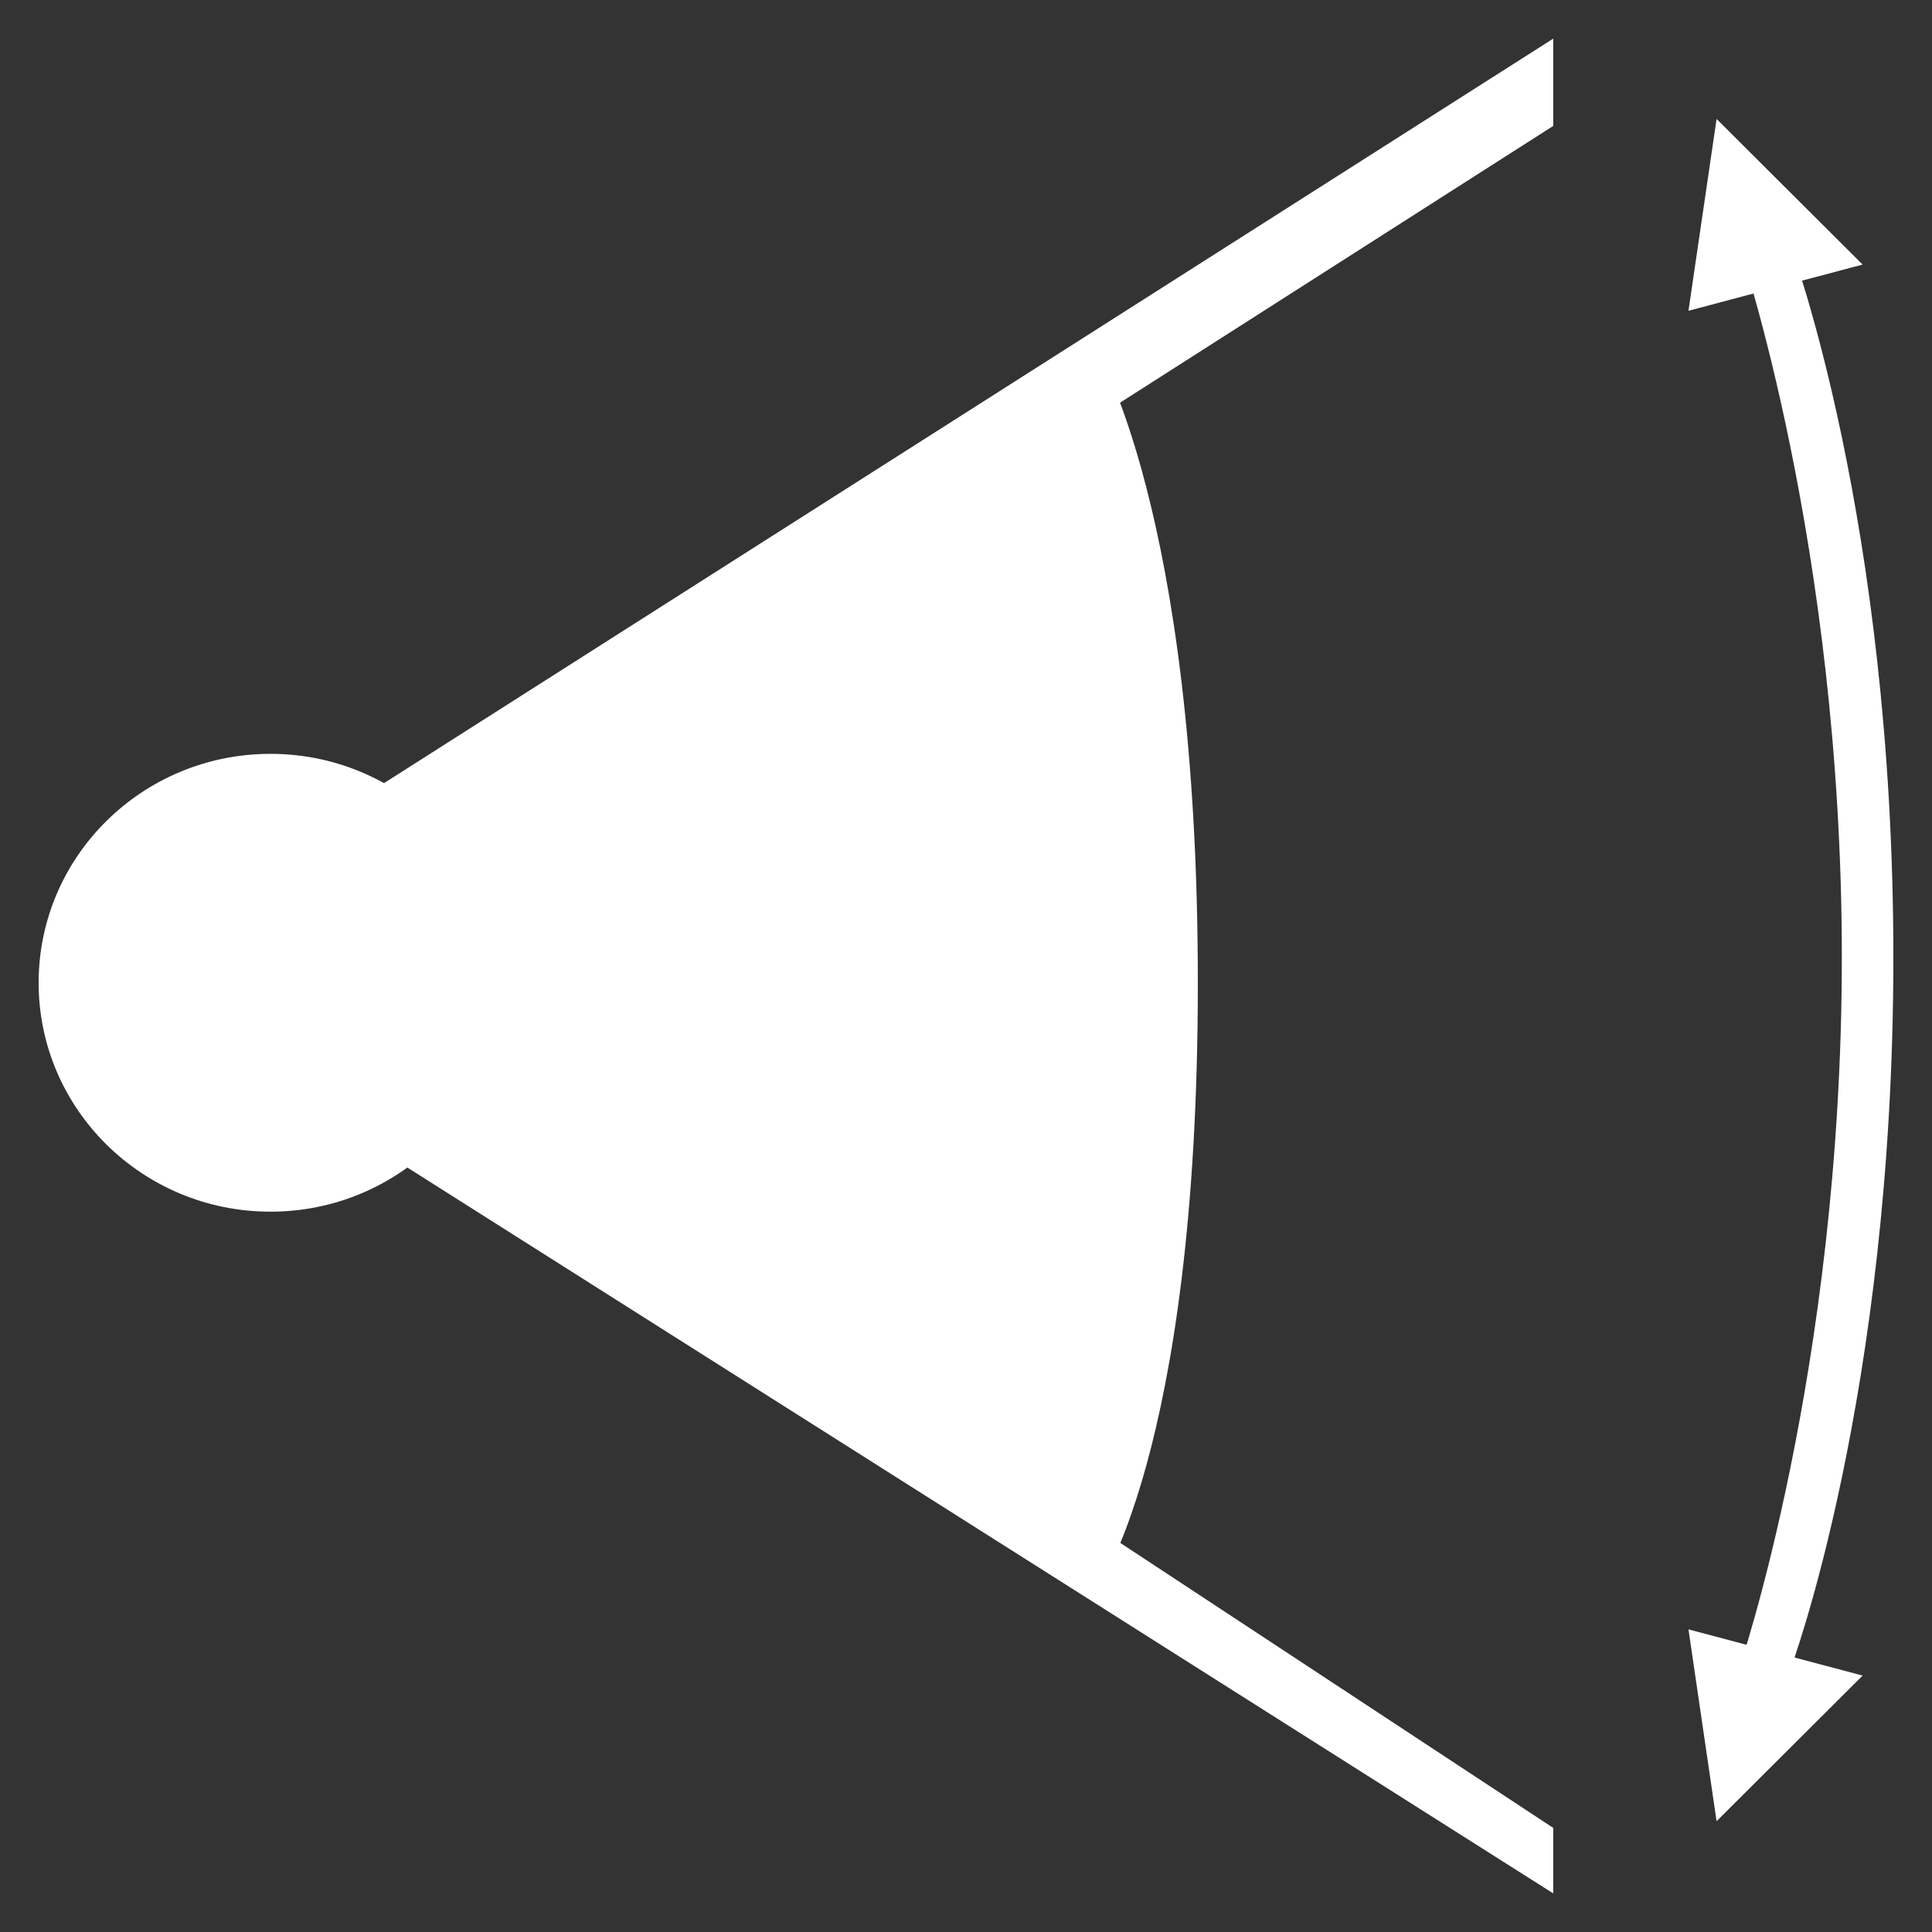 <svg width="100" height="100" viewBox="0 0 100 100" fill="none" xmlns="http://www.w3.org/2000/svg">
<rect x="0" y="0" width="100" height="100" fill="#333333" stroke="none"/>
<path d="M23.333 50.869L20.666 58.768L56.666 82.466C56.666 82.466 62 75.37 62 50.869C62 26.369 56.666 17.956 56.666 17.956L20.666 41.654L23.333 50.869Z" fill="white"/>
<path d="M92.667 12.69C92.667 12.69 98 26.886 98 49.552C98 72.219 92.667 86.415 92.667 86.415L90 86.415C90 86.415 95.333 70.91 95.333 49.552C95.333 28.195 90 12.69 90 12.69L92.667 12.69Z" fill="white"/>
<path d="M88.85 6.157L96.409 13.694L92.546 14.719L91.258 15.06L87.395 16.086L88.85 6.157Z" fill="white"/>
<path d="M88.85 94.265L96.409 86.728L92.546 85.703L91.258 85.361L87.395 84.336L88.85 94.265Z" fill="white"/>
<path fill-rule="evenodd" clip-rule="evenodd" d="M22.309 42.318C20.153 40.275 17.225 39.019 14 39.019C7.373 39.019 2 44.323 2 50.867C2 57.411 7.373 62.716 14 62.716C20.627 62.716 26 57.411 26 50.867C26 49.93 25.89 49.017 25.681 48.143C23.672 47.105 22.301 45.028 22.301 42.634C22.301 42.528 22.304 42.423 22.309 42.318Z" fill="white"/>
<path d="M22.06 43.788L80.395 6.518L80.395 2L19.2 40.965L22.06 43.788Z" fill="white"/>
<path d="M22.06 56.212L80.395 94.612L80.395 98L19.772 59.6L22.06 56.212Z" fill="white"/>
</svg>
